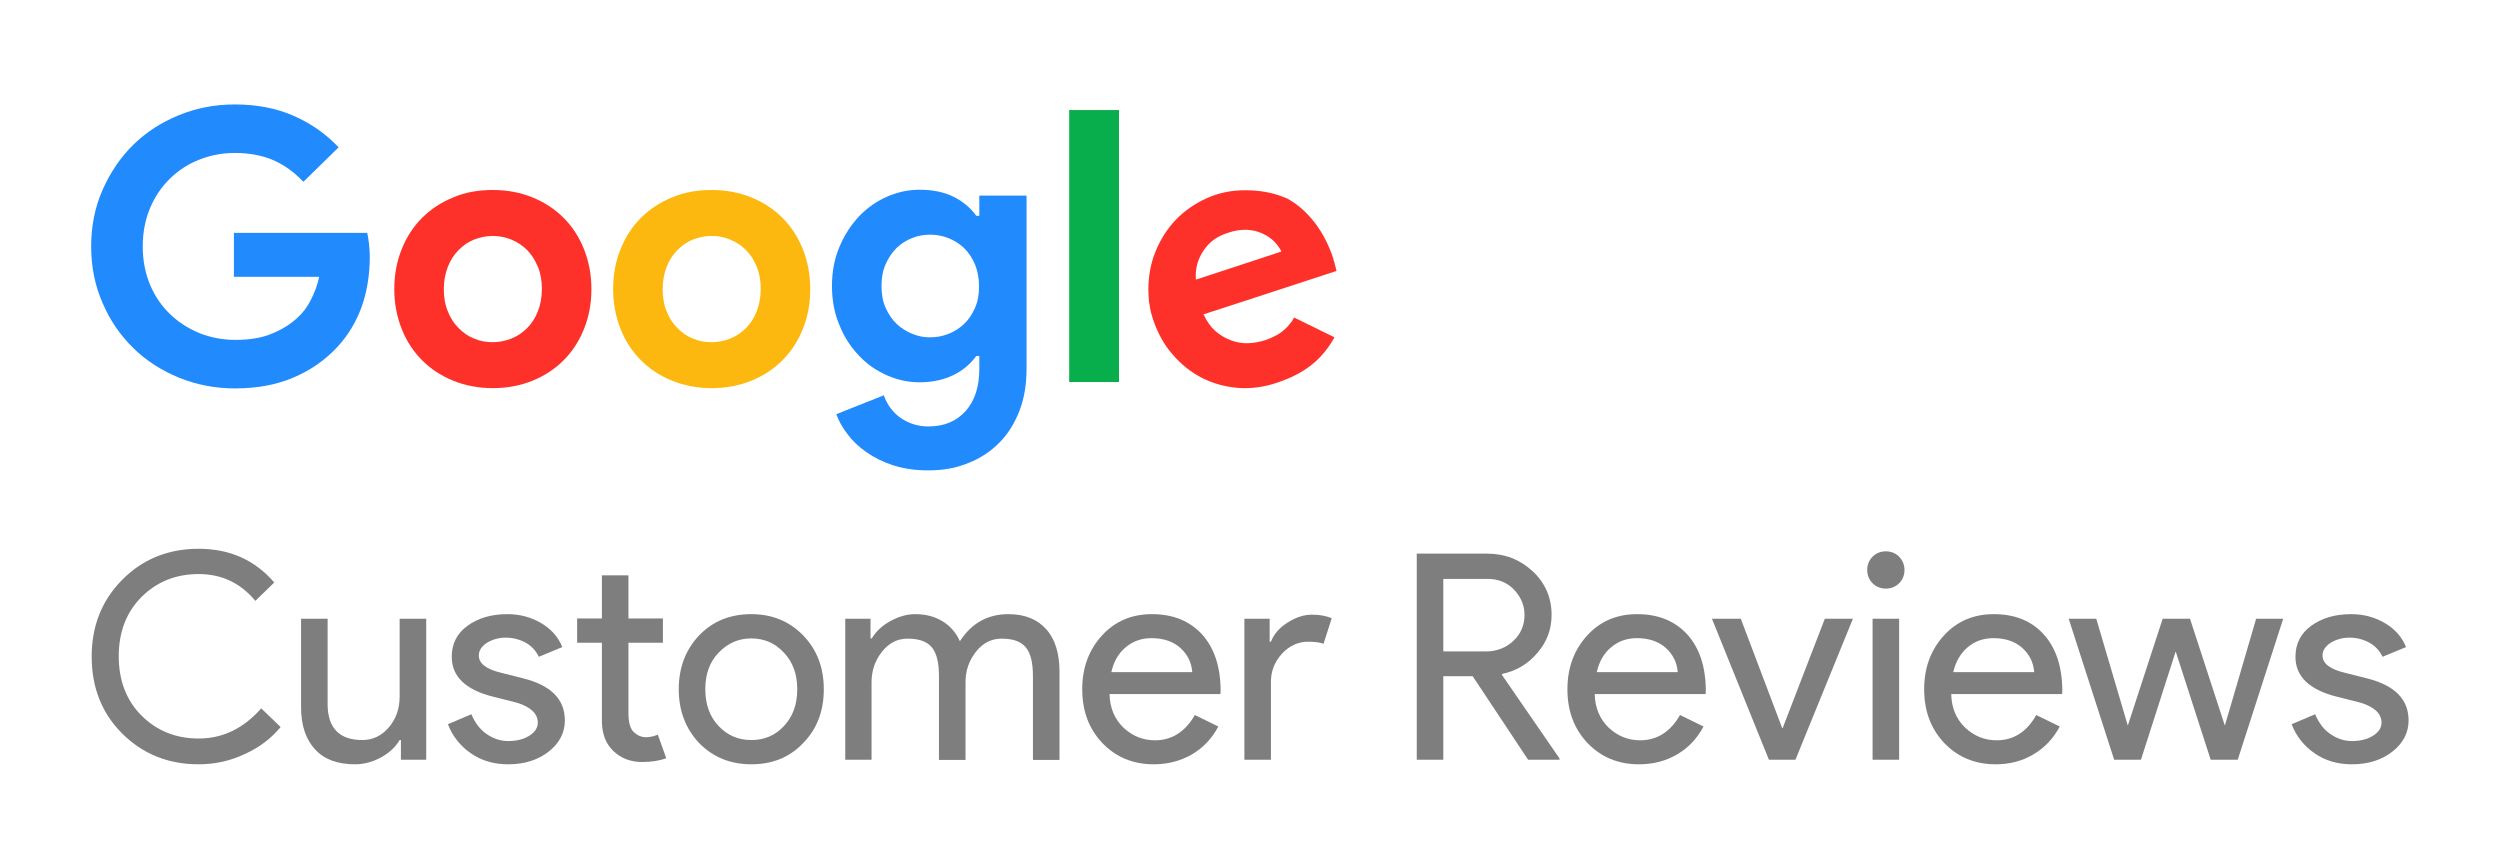 <?xml version="1.0" encoding="utf-8"?>
<!-- Generator: Adobe Illustrator 27.8.1, SVG Export Plug-In . SVG Version: 6.00 Build 0)  -->
<svg version="1.1" id="Ebene_1" xmlns="http://www.w3.org/2000/svg" xmlns:xlink="http://www.w3.org/1999/xlink" x="0px" y="0px"
	 viewBox="0 0 979 340" style="enable-background:new 0 0 979 340;" xml:space="preserve">
<style type="text/css">
	.st0{fill:#7E7E7E;}
	.st1{fill:#218AFC;}
	.st2{fill:#FE312A;}
	.st3{fill:#FDB810;}
	.st4{fill:#08AD4C;}
	.st5{fill:#11983E;}
</style>
<g>
	<path class="st0" d="M356.7,75.7c0.2,0.1,0.5,0.2,0.7,0.3c-0.1-0.1-0.2-0.1-0.3-0.2C356.9,75.8,356.8,75.7,356.7,75.7z"/>
	<g>
		<path class="st1" d="M91.6,91.2h52.2c0.3,1.2,0.5,2.6,0.7,4.3c0.2,1.7,0.3,3.4,0.3,5.1c0,6.8-1,13.3-3.1,19.3
			c-2.1,6-5.4,11.5-9.8,16.2c-4.8,5.1-10.5,9-17.1,11.8c-6.6,2.8-14.2,4.2-22.8,4.2c-7.7,0-15-1.4-21.9-4.2
			c-6.8-2.8-12.8-6.6-17.9-11.6c-5.1-5-9.1-10.8-12-17.6c-3-6.8-4.5-14.2-4.5-22.2s1.5-15.5,4.5-22.2c3-6.8,7-12.7,12-17.6
			c5.1-5,11-8.8,17.9-11.6c6.8-2.8,14.1-4.2,21.9-4.2c8.6,0,16.3,1.5,23.1,4.5c6.8,3,12.6,7.1,17.5,12.3l-13.8,13.5
			c-3.5-3.7-7.3-6.5-11.6-8.4c-4.3-1.9-9.4-2.9-15.3-2.9c-4.9,0-9.5,0.9-13.8,2.6c-4.4,1.7-8.2,4.2-11.5,7.4
			c-3.3,3.2-5.9,7-7.8,11.5c-1.9,4.5-2.9,9.5-2.9,15.1s1,10.6,2.9,15.1c1.9,4.5,4.6,8.4,7.9,11.5c3.3,3.2,7.2,5.6,11.5,7.4
			c4.4,1.7,9,2.6,14,2.6c5.7,0,10.4-0.8,14.4-2.5c3.9-1.6,7.3-3.7,10-6.3c2-1.8,3.7-4,5.1-6.8c1.4-2.7,2.6-5.8,3.3-9.1H91.6V91.2z"
			/>
		<path class="st2" d="M193,74.4c5.7,0,10.8,1,15.5,2.9c4.7,1.9,8.8,4.6,12.2,8c3.4,3.4,6.1,7.5,8,12.3c1.9,4.8,2.9,10,2.9,15.6
			c0,5.7-1,10.9-2.9,15.6c-1.9,4.8-4.6,8.9-8,12.3c-3.4,3.4-7.5,6.1-12.2,8c-4.7,1.9-9.9,2.9-15.5,2.9s-10.8-1-15.5-2.9
			c-4.7-1.9-8.8-4.6-12.2-8c-3.4-3.4-6.1-7.5-8-12.3c-1.9-4.8-2.9-10-2.9-15.6c0-5.7,1-10.9,2.9-15.6c1.9-4.8,4.6-8.9,8-12.3
			c3.4-3.4,7.5-6.1,12.2-8C182.1,75.3,187.3,74.4,193,74.4z M193,134c2.5,0,4.9-0.5,7.2-1.4c2.3-0.9,4.4-2.3,6.2-4.1
			c1.8-1.8,3.2-4,4.2-6.5s1.6-5.5,1.6-8.8s-0.5-6.2-1.6-8.8s-2.5-4.8-4.2-6.5c-1.8-1.8-3.8-3.1-6.2-4.1c-2.3-0.9-4.7-1.4-7.2-1.4
			c-2.6,0-5,0.5-7.3,1.4c-2.3,0.9-4.3,2.3-6.1,4.1c-1.8,1.8-3.2,4-4.2,6.5c-1,2.6-1.6,5.5-1.6,8.8s0.5,6.2,1.6,8.8
			c1,2.6,2.5,4.8,4.2,6.5c1.8,1.8,3.8,3.2,6.1,4.1C188,133.6,190.4,134,193,134z"/>
		<path class="st3" d="M278.7,74.4c5.7,0,10.8,1,15.5,2.9c4.7,1.9,8.8,4.6,12.2,8c3.4,3.4,6.1,7.5,8,12.3c1.9,4.8,2.9,10,2.9,15.6
			c0,5.7-1,10.9-2.9,15.6c-1.9,4.8-4.6,8.9-8,12.3c-3.4,3.4-7.5,6.1-12.2,8c-4.7,1.9-9.9,2.9-15.5,2.9s-10.8-1-15.5-2.9
			c-4.7-1.9-8.8-4.6-12.2-8c-3.4-3.4-6.1-7.5-8-12.3c-1.9-4.8-2.9-10-2.9-15.6c0-5.7,1-10.9,2.9-15.6c1.9-4.8,4.6-8.9,8-12.3
			c3.4-3.4,7.5-6.1,12.2-8C267.9,75.3,273,74.4,278.7,74.4z M278.7,134c2.5,0,4.9-0.5,7.2-1.4c2.3-0.9,4.4-2.3,6.2-4.1
			c1.8-1.8,3.2-4,4.2-6.5c1-2.6,1.6-5.5,1.6-8.8s-0.5-6.2-1.6-8.8c-1-2.6-2.5-4.8-4.2-6.5c-1.8-1.8-3.8-3.1-6.2-4.1
			s-4.7-1.4-7.2-1.4c-2.6,0-5,0.5-7.3,1.4c-2.3,0.9-4.3,2.3-6.1,4.1c-1.8,1.8-3.2,4-4.2,6.5c-1,2.6-1.6,5.5-1.6,8.8s0.5,6.2,1.6,8.8
			c1,2.6,2.5,4.8,4.2,6.5c1.8,1.8,3.8,3.2,6.1,4.1C273.7,133.6,276.1,134,278.7,134z"/>
		<path class="st1" d="M363.5,184.2c-5.2,0-9.7-0.7-13.8-2c-4-1.3-7.5-3.1-10.5-5.2c-3-2.1-5.5-4.5-7.4-7.1c-2-2.6-3.4-5.2-4.3-7.7
			l18.6-7.4c1.4,3.9,3.7,6.9,6.8,9c3.2,2.1,6.7,3.2,10.6,3.2c6.2,0,11-2,14.6-6c3.6-4,5.4-9.5,5.4-16.5v-5.1h-1.2
			c-2.3,3.2-5.3,5.7-9,7.5c-3.7,1.8-8.1,2.8-13.2,2.8c-4.4,0-8.6-0.9-12.7-2.7c-4.1-1.8-7.8-4.3-10.9-7.6c-3.2-3.3-5.8-7.2-7.7-11.9
			c-2-4.6-3-9.8-3-15.5c0-5.7,1-10.9,3-15.5c2-4.7,4.6-8.6,7.7-11.9c3.2-3.3,6.8-5.8,10.9-7.6c4.1-1.8,8.4-2.7,12.7-2.7
			c5.1,0,9.5,0.9,13.2,2.7c3.7,1.8,6.7,4.3,9,7.5h1.2v-7.9H402v67.7c0,6.2-0.9,11.7-2.8,16.6c-1.9,4.9-4.5,9.1-7.9,12.5
			c-3.4,3.4-7.4,6.1-12.1,7.9C374.5,183.3,369.3,184.2,363.5,184.2z M364.2,132.1c2.4,0,4.7-0.4,7.1-1.3c2.3-0.9,4.4-2.2,6.2-3.9
			c1.8-1.7,3.2-3.8,4.3-6.3c1.1-2.5,1.6-5.3,1.6-8.5s-0.6-6.1-1.6-8.6c-1.1-2.5-2.5-4.6-4.3-6.4c-1.8-1.7-3.9-3-6.2-3.9
			c-2.3-0.9-4.7-1.3-7.1-1.3c-2.4,0-4.7,0.4-7,1.3c-2.3,0.9-4.3,2.2-6.1,3.9c-1.8,1.8-3.2,3.9-4.3,6.4c-1.1,2.5-1.6,5.3-1.6,8.5
			s0.5,6.1,1.6,8.5c1.1,2.5,2.5,4.6,4.3,6.3c1.8,1.7,3.8,3,6.1,3.9C359.5,131.7,361.9,132.1,364.2,132.1z"/>
		<path class="st4" d="M418.7,149.7V43.1h19.5v106.5H418.7z"/>
		<path class="st2" d="M506.8,124.3c0,0.1-0.1,0.2-0.2,0.3c-0.4,0.8-0.8,1.5-1.5,2.2c-0.5,0.7-1.1,1.4-1.8,2c-2,1.9-4.6,3.3-7.8,4.4
			c-2.2,0.7-4.4,1.1-6.7,1.2c-2.2,0.1-4.5-0.3-6.7-1.1c-2.2-0.8-4.2-2-6.1-3.6c-1.8-1.6-3.4-3.8-4.7-6.6l16.3-5.3l35.8-11.7
			c-0.2-0.6-0.3-1.1-0.4-1.6c-0.2-0.5-0.3-1-0.4-1.6c-0.2-0.5-0.4-1-0.5-1.7c-1.7-5.2-4.1-9.8-7-13.7c-3-3.9-6.4-7.1-10.4-9.4
			c-0.3-0.2-0.6-0.4-1-0.5c-0.3-0.2-0.7-0.3-1-0.4c-4.4-1.8-9.5-2.7-15.1-2.7c-5.6,0-10.6,1.1-15.2,3.2c-4.6,2.1-8.6,4.9-12,8.4
			c-3.3,3.5-6,7.7-7.9,12.4c-1.9,4.7-2.8,9.7-2.8,14.9c0,1.4,0.1,2.8,0.2,4.1c0.1,0.7,0.1,1.3,0.3,2c0.2,1.8,0.7,3.6,1.3,5.5
			c1.8,5.3,4.3,10,7.7,13.8c3.3,3.9,7.1,6.9,11.5,9.2c4.4,2.2,9.1,3.5,14.1,3.9c5.1,0.4,10.3-0.3,15.5-2.1
			c7.8-2.6,13.9-6.4,18.2-11.7c1.6-1.9,2.9-3.9,4.1-6l-15.9-7.8C506.9,124.2,506.9,124.2,506.8,124.3z M471.4,98
			c2.2-3.3,5.3-5.5,9.4-6.8c2.8-1,5.3-1.3,7.7-1.2c1,0.1,1.9,0.2,2.9,0.4c1.2,0.3,2.3,0.7,3.3,1.2c1.8,0.9,3.3,1.9,4.5,3.2
			c1.2,1.3,2.1,2.6,2.6,3.7l-16.1,5.3l-17.4,5.7C468,105.1,469.1,101.3,471.4,98z"/>
	</g>
	<g>
		<path class="st0" d="M77.8,299.3c-11.9,0-21.9-4-30-12.1c-8-8-11.9-18.1-11.9-30.1c0-12,4-22,11.9-30c8-8.1,18-12.2,30-12.2
			c12.2,0,22,4.4,29.6,13.2l-7.4,7.2c-5.8-7-13.2-10.5-22.2-10.5c-8.9,0-16.4,3-22.4,9c-5.9,5.9-8.9,13.7-8.9,23.2
			c0,9.5,3,17.3,8.9,23.2c6,6,13.5,9,22.4,9c9.4,0,17.5-3.9,24.5-11.8l7.6,7.3c-3.8,4.6-8.5,8.1-14.1,10.6
			C90.1,298,84.1,299.3,77.8,299.3z"/>
		<path class="st0" d="M166.9,297.5H157v-7.7h-0.5c-1.6,2.7-4,5-7.3,6.8c-3.3,1.8-6.7,2.7-10.2,2.7c-6.8,0-12-1.9-15.6-5.8
			c-3.6-3.9-5.5-9.4-5.5-16.5v-34.7h10.4v34c0.2,9,4.8,13.5,13.6,13.5c4.1,0,7.6-1.7,10.4-5c2.8-3.3,4.2-7.3,4.2-12v-30.5h10.4
			V297.5z"/>
		<path class="st0" d="M221.2,282.1c0,4.8-2.1,8.9-6.3,12.2c-4.2,3.3-9.5,5-15.9,5c-5.6,0-10.4-1.4-14.6-4.3
			c-4.2-2.9-7.2-6.7-9-11.4l9.2-3.9c1.4,3.3,3.3,5.9,5.9,7.7c2.6,1.8,5.4,2.8,8.5,2.8c3.3,0,6.1-0.7,8.3-2.1
			c2.2-1.4,3.3-3.1,3.3-5.1c0-3.5-2.7-6.1-8.1-7.8l-9.5-2.4c-10.7-2.7-16.1-7.9-16.1-15.6c0-5,2-9.1,6.1-12.1
			c4.1-3,9.3-4.6,15.7-4.6c4.9,0,9.3,1.2,13.2,3.5c3.9,2.3,6.7,5.4,8.3,9.4l-9.2,3.8c-1.1-2.3-2.8-4.2-5.1-5.5c-2.4-1.3-5-2-7.9-2
			c-2.7,0-5.1,0.7-7.3,2c-2.1,1.4-3.2,3-3.2,5c0,3.2,3,5.4,8.9,6.8l8.3,2.1C215.7,268.3,221.2,273.8,221.2,282.1z"/>
		<path class="st0" d="M251.5,298.4c-4.5,0-8.2-1.4-11.2-4.2c-3-2.8-4.5-6.6-4.6-11.6v-30.9h-9.7v-9.5h9.7v-16.9h10.4v16.9h13.5v9.5
			h-13.5v27.5c0,3.7,0.7,6.2,2.1,7.5c1.4,1.3,3,2,4.8,2c0.8,0,1.6-0.1,2.4-0.3c0.8-0.2,1.5-0.4,2.2-0.7l3.3,9.2
			C258.3,297.9,255.1,298.4,251.5,298.4z"/>
		<path class="st0" d="M265.8,269.9c0-8.5,2.7-15.5,8-21.1c5.4-5.6,12.2-8.3,20.4-8.3c8.2,0,14.9,2.8,20.3,8.3
			c5.4,5.6,8.1,12.6,8.1,21.1c0,8.6-2.7,15.6-8.1,21.1c-5.3,5.6-12.1,8.3-20.3,8.3c-8.2,0-15-2.8-20.4-8.3
			C268.5,285.4,265.8,278.3,265.8,269.9z M276.2,269.9c0,5.9,1.7,10.7,5.2,14.4c3.5,3.7,7.7,5.5,12.8,5.5c5.1,0,9.4-1.8,12.8-5.5
			c3.5-3.7,5.2-8.5,5.2-14.4c0-5.9-1.7-10.6-5.2-14.3c-3.5-3.8-7.8-5.6-12.8-5.6c-5,0-9.3,1.9-12.8,5.6
			C277.9,259.2,276.2,264,276.2,269.9z"/>
		<path class="st0" d="M341.3,297.5H331v-55.2h9.9v7.7h0.5c1.6-2.7,4-5,7.3-6.8c3.3-1.8,6.5-2.7,9.7-2.7c4.1,0,7.6,0.9,10.7,2.8
			c3.1,1.9,5.3,4.5,6.8,7.8c4.6-7.1,10.9-10.6,19-10.6c6.4,0,11.3,2,14.8,5.9c3.5,3.9,5.2,9.5,5.2,16.7v34.5h-10.4v-32.9
			c0-5.2-0.9-8.9-2.8-11.2c-1.9-2.3-5-3.4-9.5-3.4c-4,0-7.3,1.7-10,5.1c-2.7,3.4-4.1,7.4-4.1,11.9v30.5h-10.4v-32.9
			c0-5.2-0.9-8.9-2.8-11.2c-1.9-2.3-5-3.4-9.5-3.4c-4,0-7.3,1.7-10,5.1c-2.7,3.4-4.1,7.4-4.1,11.9V297.5z"/>
		<path class="st0" d="M451.8,299.3c-8.1,0-14.8-2.8-20.1-8.3c-5.3-5.6-7.9-12.6-7.9-21.1c0-8.4,2.6-15.4,7.7-21
			c5.1-5.6,11.6-8.4,19.6-8.4c8.2,0,14.7,2.6,19.6,7.9c4.8,5.3,7.3,12.7,7.3,22.3l-0.1,1.1h-43.4c0.1,5.4,2,9.8,5.4,13.1
			c3.5,3.3,7.6,5,12.4,5c6.6,0,11.8-3.3,15.6-9.9l9.2,4.5c-2.5,4.7-5.9,8.3-10.3,10.9C462.3,298,457.3,299.3,451.8,299.3z
			 M435.2,263.2h31.7c-0.3-3.8-1.9-7-4.7-9.5c-2.8-2.5-6.6-3.8-11.3-3.8c-3.9,0-7.3,1.2-10.1,3.6
			C437.9,255.9,436.1,259.2,435.2,263.2z"/>
		<path class="st0" d="M497.7,297.5h-10.4v-55.2h9.9v9h0.5c1.1-2.9,3.2-5.4,6.5-7.5c3.3-2.1,6.5-3.1,9.6-3.1c3,0,5.6,0.5,7.7,1.4
			l-3.2,10c-1.3-0.5-3.3-0.8-6.1-0.8c-3.9,0-7.3,1.6-10.2,4.7c-2.9,3.2-4.3,6.8-4.3,11V297.5z"/>
		<path class="st0" d="M565.2,297.5h-10.4v-80.7h27.5c7,0,12.9,2.3,17.9,6.9c4.9,4.6,7.4,10.3,7.4,17.1c0,5.6-1.8,10.5-5.5,14.8
			c-3.6,4.3-8.2,7.1-13.8,8.3l-0.2,0.3l22.6,32.8v0.5h-12.3l-21.7-32.7h-11.5V297.5z M565.2,226.7v28.4h16.7c4.2,0,7.8-1.4,10.7-4.1
			c2.9-2.7,4.4-6.1,4.4-10.2c0-3.8-1.4-7-4.1-9.9c-2.7-2.8-6.2-4.2-10.3-4.2H565.2z"/>
		<path class="st0" d="M641.8,299.3c-8.1,0-14.8-2.8-20.1-8.3c-5.3-5.6-7.9-12.6-7.9-21.1c0-8.4,2.6-15.4,7.7-21
			c5.1-5.6,11.6-8.4,19.6-8.4c8.2,0,14.7,2.6,19.6,7.9c4.8,5.3,7.3,12.7,7.3,22.3l-0.1,1.1h-43.4c0.1,5.4,2,9.8,5.4,13.1
			c3.5,3.3,7.6,5,12.4,5c6.6,0,11.8-3.3,15.6-9.9l9.2,4.5c-2.5,4.7-5.9,8.3-10.3,10.9C652.4,298,647.4,299.3,641.8,299.3z
			 M625.3,263.2h31.7c-0.3-3.8-1.9-7-4.7-9.5c-2.8-2.5-6.6-3.8-11.3-3.8c-3.9,0-7.3,1.2-10.1,3.6C628,255.9,626.2,259.2,625.3,263.2
			z"/>
		<path class="st0" d="M703.1,297.5h-10.4l-22.3-55.2h11.3l16.2,42.8h0.2l16.5-42.8h11L703.1,297.5z"/>
		<path class="st0" d="M745.8,223.2c0,2-0.7,3.8-2.1,5.2c-1.4,1.4-3.2,2.1-5.2,2.1s-3.8-0.7-5.2-2.1c-1.4-1.4-2.1-3.2-2.1-5.2
			c0-2,0.7-3.8,2.1-5.2c1.4-1.4,3.2-2.1,5.2-2.1s3.8,0.7,5.2,2.1C745.1,219.5,745.8,221.2,745.8,223.2z M743.7,242.3v55.2h-10.4
			v-55.2H743.7z"/>
		<path class="st0" d="M781.5,299.3c-8.1,0-14.8-2.8-20.1-8.3c-5.3-5.6-7.9-12.6-7.9-21.1c0-8.4,2.6-15.4,7.7-21
			c5.1-5.6,11.6-8.4,19.6-8.4c8.2,0,14.7,2.6,19.5,7.9c4.8,5.3,7.3,12.7,7.3,22.3l-0.1,1.1h-43.4c0.1,5.4,2,9.8,5.4,13.1
			c3.5,3.3,7.6,5,12.4,5c6.6,0,11.8-3.3,15.5-9.9l9.2,4.5c-2.5,4.7-5.9,8.3-10.3,10.9C792,298,787,299.3,781.5,299.3z M764.9,263.2
			h31.7c-0.3-3.8-1.9-7-4.7-9.5c-2.8-2.5-6.6-3.8-11.3-3.8c-3.9,0-7.3,1.2-10.1,3.6C767.7,255.9,765.8,259.2,764.9,263.2z"/>
		<path class="st0" d="M894.1,242.3l-17.8,55.2h-10.6L852,255.1l-13.6,42.4h-10.5l-17.8-55.2h10.8l12.3,41.7h0.1l13.6-41.7h10.7
			l13.6,41.7h0.1l12.2-41.7H894.1z"/>
		<path class="st0" d="M943.2,282.1c0,4.8-2.1,8.9-6.3,12.2c-4.2,3.3-9.5,5-15.9,5c-5.6,0-10.4-1.4-14.6-4.3
			c-4.2-2.9-7.2-6.7-9-11.4l9.2-3.9c1.4,3.3,3.3,5.9,5.9,7.7c2.6,1.8,5.4,2.8,8.5,2.8c3.3,0,6.1-0.7,8.3-2.1
			c2.2-1.4,3.3-3.1,3.3-5.1c0-3.5-2.7-6.1-8.1-7.8l-9.5-2.4c-10.7-2.7-16.1-7.9-16.1-15.6c0-5,2-9.1,6.1-12.1
			c4.1-3,9.3-4.6,15.7-4.6c4.9,0,9.3,1.2,13.2,3.5c3.9,2.3,6.7,5.4,8.3,9.4l-9.2,3.8c-1.1-2.3-2.8-4.2-5.1-5.5c-2.4-1.3-5-2-7.9-2
			c-2.7,0-5.1,0.7-7.3,2c-2.1,1.4-3.2,3-3.2,5c0,3.2,3,5.4,8.9,6.8l8.3,2.1C937.7,268.3,943.2,273.8,943.2,282.1z"/>
	</g>
</g>
</svg>
